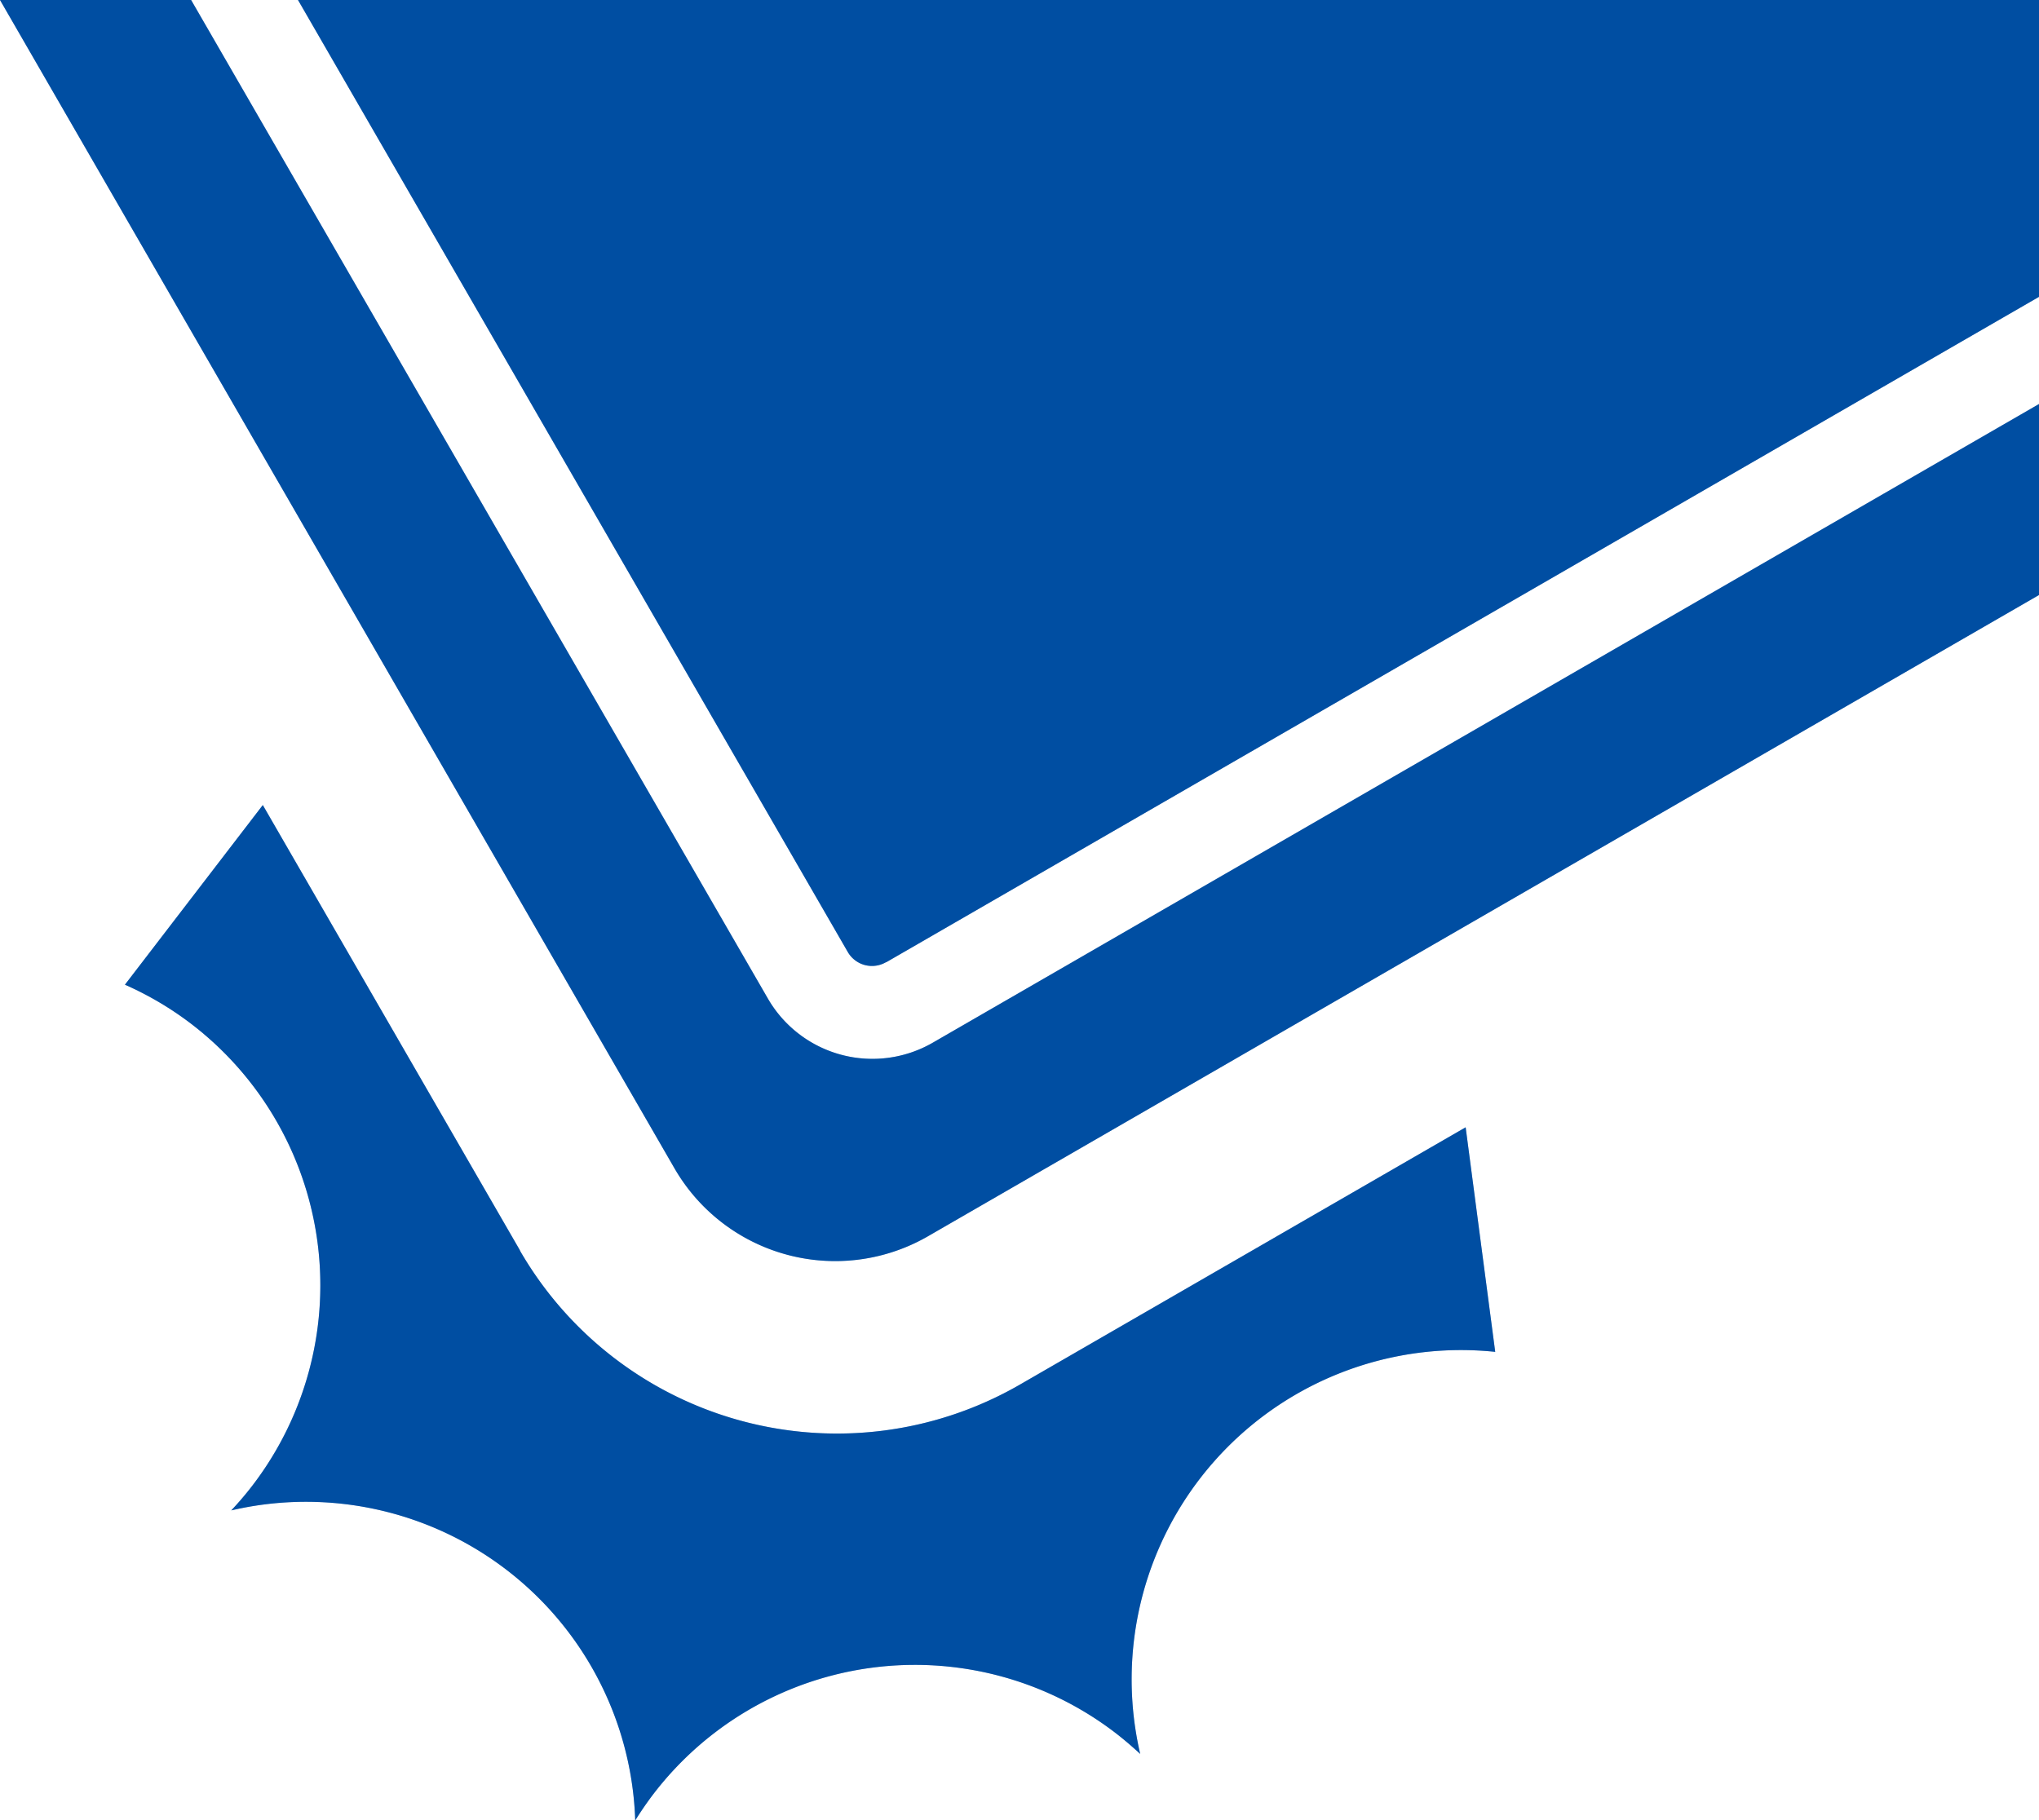 <svg xmlns="http://www.w3.org/2000/svg" xmlns:xlink="http://www.w3.org/1999/xlink" width="26" height="23.218" viewBox="0 0 26 23.218"><defs><clipPath id="a"><rect width="26" height="23.218" fill="none"/></clipPath><clipPath id="b"><rect width="26" height="23.218" transform="translate(0 0)" fill="none"/></clipPath><clipPath id="c"><rect width="26" height="16.084" fill="none"/></clipPath><clipPath id="d"><rect width="22.196" height="12.32" transform="translate(3.804)" fill="none"/></clipPath><clipPath id="e"><rect width="17.476" height="12.95" transform="translate(1.593 10.268)" fill="none"/></clipPath></defs><g clip-path="url(#a)"><g clip-path="url(#b)"><path d="M11.892,13.3a1.54,1.54,0,0,1-2.1-.563L2.437,0H0L8.6,14.9a2.367,2.367,0,0,0,3.234.867L26,7.589V5.153Z" fill="#004ea2"/><g opacity="0.37"><g clip-path="url(#c)"><path d="M11.892,13.3a1.54,1.54,0,0,1-2.1-.563L2.437,0H0L8.6,14.9a2.367,2.367,0,0,0,3.234.867L26,7.589V5.153Z" fill="#004ea2"/></g></g><path d="M11.3,12.273,26,3.786V0H3.8l7.011,12.143a.356.356,0,0,0,.485.13" fill="#004ea2"/><g opacity="0.37"><g clip-path="url(#d)"><path d="M11.3,12.273,26,3.786V0H3.8l7.011,12.143a.356.356,0,0,0,.485.13" fill="#004ea2"/></g></g><path d="M6.631,15.949l-3.28-5.681L1.593,12.559a4.171,4.171,0,0,1,.846.5,4.2,4.2,0,0,1,.776,5.893c-.084.109-.173.213-.266.312A4.2,4.2,0,0,1,8.1,23.218c.072-.115.149-.228.233-.338a4.2,4.2,0,0,1,5.893-.776c.11.085.213.174.313.266a4.2,4.2,0,0,1,4.527-5.128l-.377-2.864-5.681,3.28a4.669,4.669,0,0,1-6.379-1.709" fill="#004ea2"/><g opacity="0.37"><g clip-path="url(#e)"><path d="M6.631,15.949l-3.28-5.681L1.593,12.559a4.171,4.171,0,0,1,.846.5,4.2,4.2,0,0,1,.776,5.893c-.084.109-.173.213-.266.312A4.2,4.2,0,0,1,8.1,23.218c.072-.115.149-.228.233-.338a4.2,4.2,0,0,1,5.893-.776c.11.085.213.174.313.266a4.2,4.2,0,0,1,4.527-5.128l-.377-2.864-5.681,3.28a4.669,4.669,0,0,1-6.379-1.709" fill="#004ea2"/></g></g></g></g></svg>